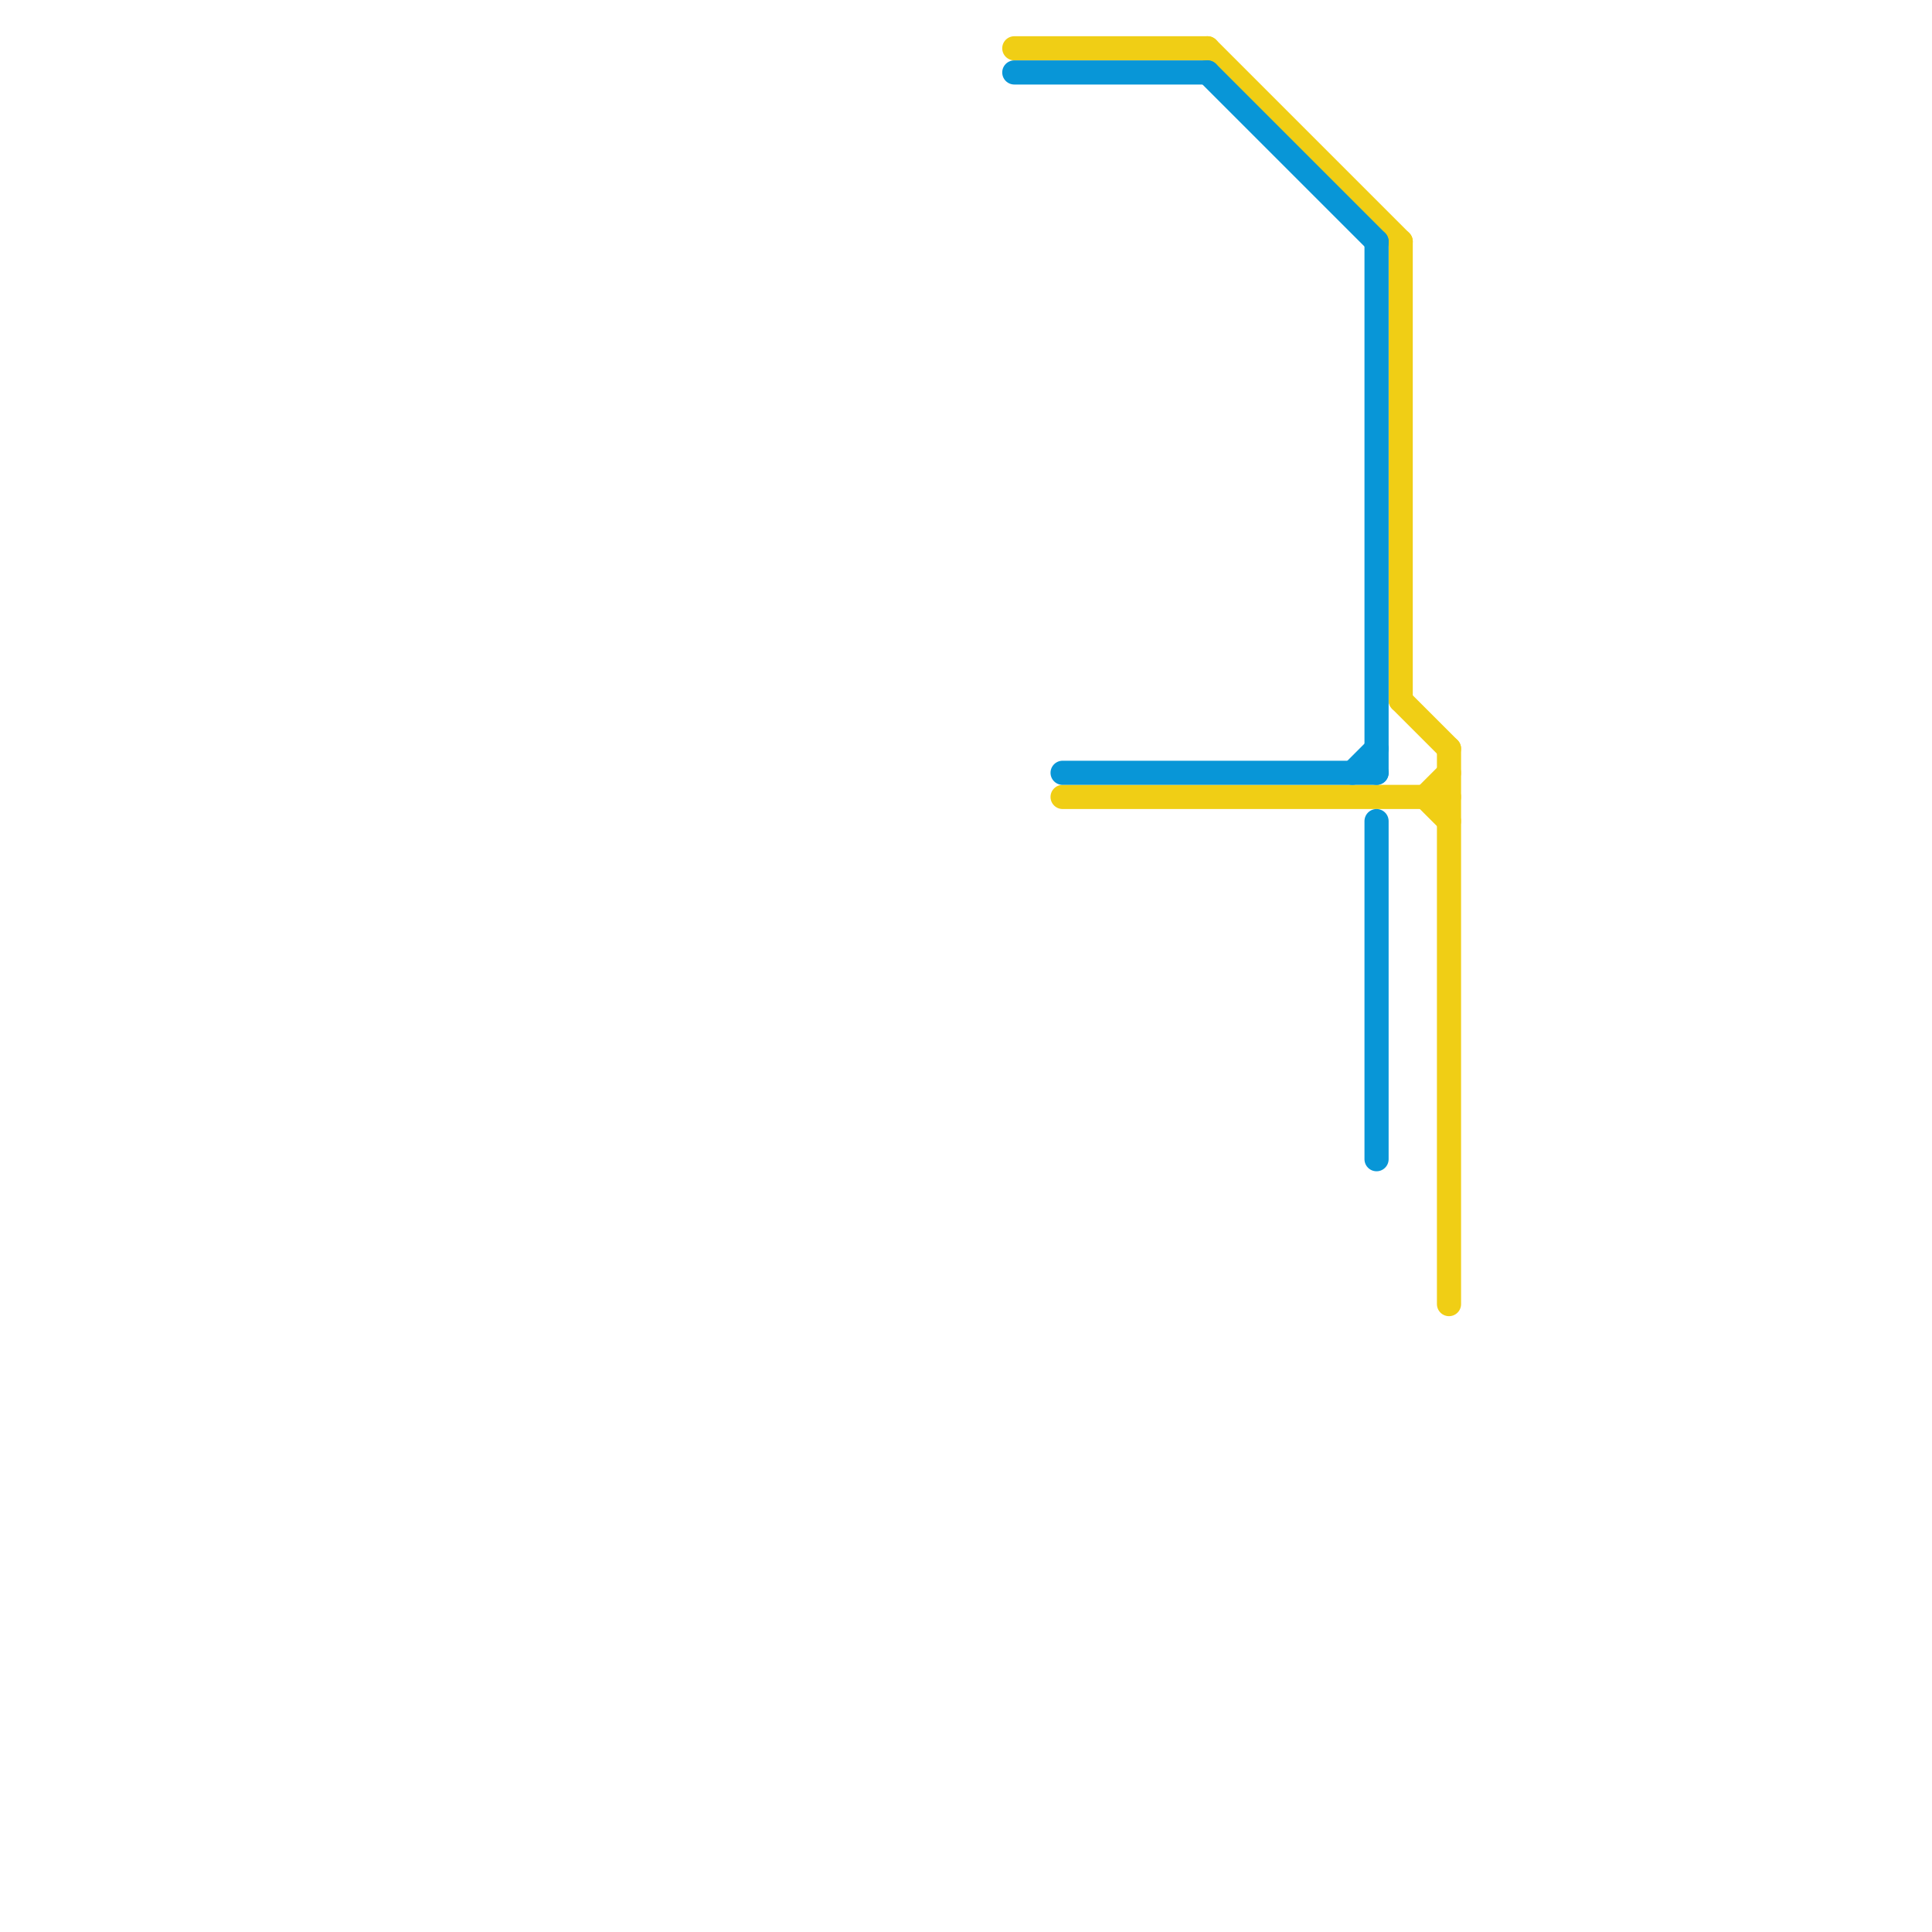 
<svg version="1.1" xmlns="http://www.w3.org/2000/svg" viewBox="0 0 80 80">
<style>text { font: 1px Helvetica; font-weight: 600; white-space: pre; dominant-baseline: central; } line { stroke-width: 1; fill: none; stroke-linecap: round; stroke-linejoin: round; } .c0 { stroke: #f0ce15 } .c1 { stroke: #0896d7 }</style><defs><g id="wm-xf"><circle r="1.2" fill="#000"/><circle r="0.9" fill="#fff"/><circle r="0.6" fill="#000"/><circle r="0.3" fill="#fff"/></g><g id="wm"><circle r="0.6" fill="#000"/><circle r="0.3" fill="#fff"/></g></defs><line class="c0" x1="58" y1="10" x2="58" y2="29"/><line class="c0" x1="44" y1="33" x2="60" y2="33"/><line class="c0" x1="59" y1="33" x2="60" y2="32"/><line class="c0" x1="42" y1="2" x2="50" y2="2"/><line class="c0" x1="50" y1="2" x2="58" y2="10"/><line class="c0" x1="58" y1="29" x2="60" y2="31"/><line class="c0" x1="59" y1="33" x2="60" y2="34"/><line class="c0" x1="60" y1="31" x2="60" y2="54"/><line class="c1" x1="57" y1="10" x2="57" y2="32"/><line class="c1" x1="56" y1="32" x2="57" y2="31"/><line class="c1" x1="44" y1="32" x2="57" y2="32"/><line class="c1" x1="42" y1="3" x2="50" y2="3"/><line class="c1" x1="57" y1="34" x2="57" y2="48"/><line class="c1" x1="50" y1="3" x2="57" y2="10"/>
</svg>
